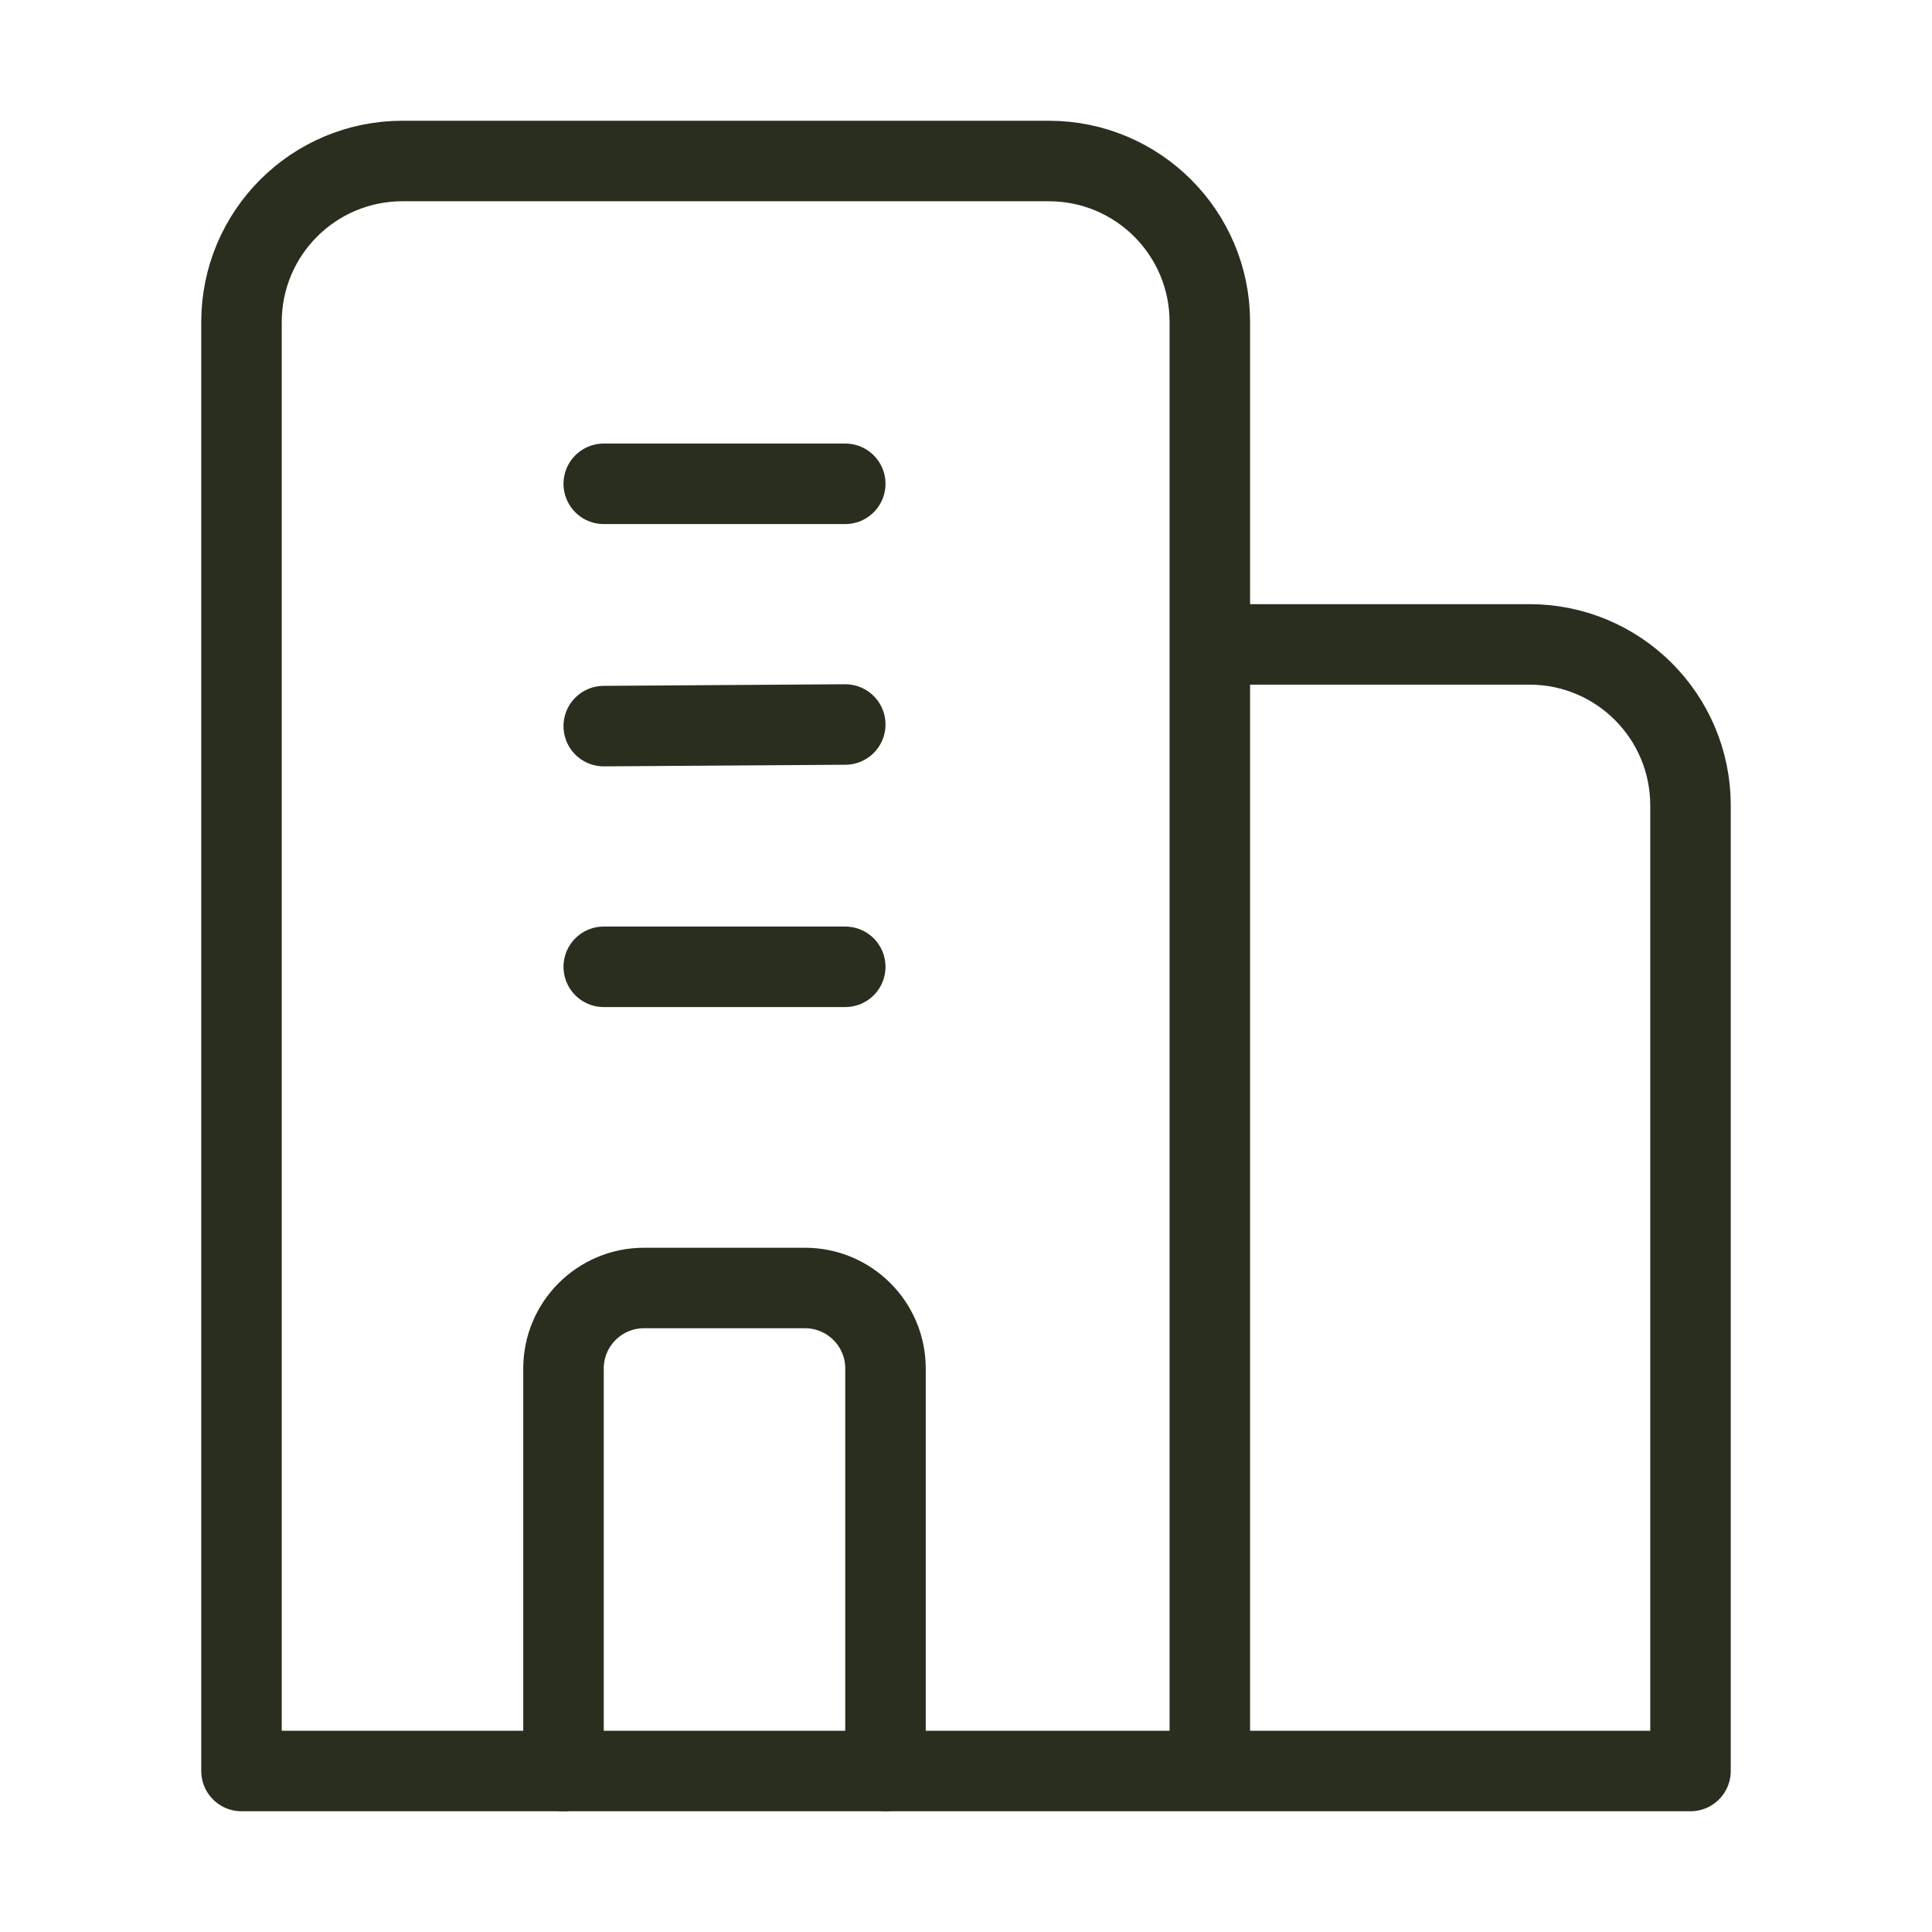 <svg xmlns="http://www.w3.org/2000/svg" viewBox="0 0 24 24" width="40" height="40" color="#292e1e" fill="none">
    <path d="M7.5 6.01H10.5M7.5 9.02L10.5 9M7.5 12.01H10.5" stroke="#292e1e" stroke-width="1" stroke-linecap="round" stroke-linejoin="round"></path>
    <path d="M11 22V17C11 16.448 10.552 16 10 16H8C7.448 16 7 16.448 7 17V22" stroke="#292e1e" stroke-width="1" stroke-linecap="round" stroke-linejoin="round"></path>
    <path d="M15.029 22H3V4C3 2.895 3.895 2 5 2H13.029C14.134 2 15.029 2.895 15.029 4V8.005M15.029 22H21V10.005C21 8.9 20.105 8.005 19 8.005H15.029M15.029 22V8.005" stroke="#292e1e" stroke-width="1" stroke-linecap="round" stroke-linejoin="round"></path>
</svg>
